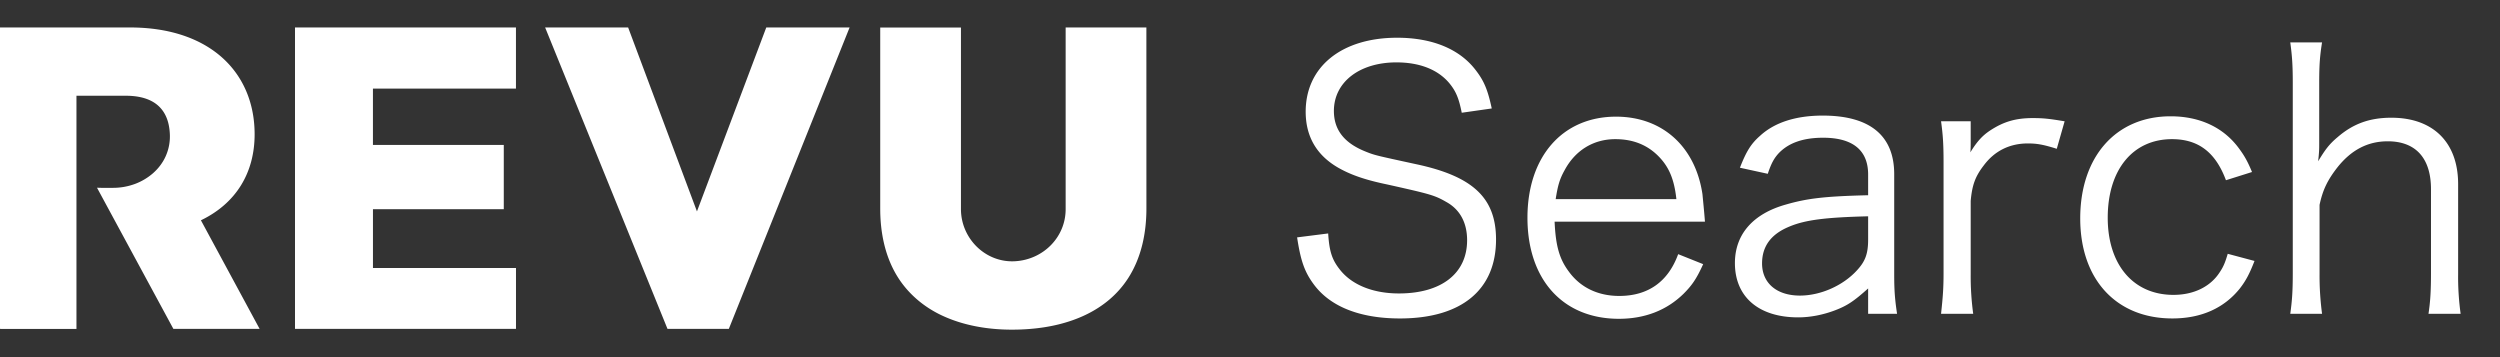 <svg width="154" height="22" viewBox="0 0 154 22" fill="none" xmlns="http://www.w3.org/2000/svg">
    <rect x="0" y="0" width="154" height="22" fill="#333333" stroke="none"/>
    <path fill-rule="evenodd" clip-rule="evenodd" d="m15.993 20.26-3.616-6.69c2.16-1.037 3.308-2.923 3.308-5.296 0-3.797-2.74-6.582-7.677-6.582H0V20.26l.159.001H4.71V5.898h3.041c1.77 0 2.65.847 2.712 2.375a2.98 2.98 0 0 1-.26 1.358c-.178.396-.448.75-.777 1.039-.33.287-.711.513-1.124.665a3.891 3.891 0 0 1-1.347.236c-.328 0-.653.007-.98-.008l4.706 8.697h5.312zm47.481 0c2.37-.192 4.71-1.08 6.028-3.136.814-1.269 1.117-2.786 1.117-4.274l-.002-11.158-4.973.001v11.195c0 1.71-1.363 3.1-3.109 3.204-1.826.11-3.34-1.401-3.34-3.211V1.694h-4.973v11.157c0 1.418.272 2.864 1.006 4.097.651 1.094 1.638 1.942 2.794 2.485 1.673.785 3.622.978 5.451.828m-20.54-7.237-4.24-11.332H33.58l7.538 18.568h3.777l7.44-18.567h-5.133l-4.27 11.33zm-19.96-.136h8.06v-3.96h-8.06v-3.47h8.81V1.693H18.172V20.26h13.613v-3.753h-8.811v-3.619z" fill="#fff"/>
    <path d="M91.892 6.68c-.242-1.122-.462-1.672-.968-2.332-.99-1.32-2.684-2.024-4.862-2.024-3.41 0-5.632 1.782-5.632 4.554 0 1.54.682 2.706 2.046 3.476.748.418 1.606.726 2.992 1.012 2.662.594 2.904.66 3.63 1.078.836.462 1.276 1.276 1.276 2.354 0 2.046-1.584 3.278-4.202 3.278-1.628 0-2.948-.55-3.674-1.518-.462-.594-.616-1.122-.682-2.178l-1.914.242c.22 1.452.462 2.134 1.034 2.904 1.012 1.364 2.838 2.09 5.302 2.09 3.784 0 5.918-1.76 5.918-4.862 0-2.552-1.408-3.894-4.928-4.642-2.53-.55-2.552-.55-3.146-.792-1.298-.528-1.914-1.342-1.914-2.486 0-1.782 1.584-2.992 3.85-2.992 1.43 0 2.552.44 3.256 1.276.418.506.594.946.77 1.826l1.848-.264zM105.025 13.654c-.044-.594-.132-1.452-.154-1.694-.44-2.948-2.486-4.774-5.324-4.774-3.3 0-5.456 2.464-5.456 6.226 0 3.806 2.178 6.226 5.632 6.226 1.606 0 2.948-.528 3.982-1.54.506-.506.792-.902 1.21-1.826l-1.54-.616c-.616 1.694-1.848 2.574-3.63 2.574-1.32 0-2.398-.528-3.102-1.496-.594-.792-.814-1.606-.88-3.08h9.262zm-9.196-1.386c.132-.836.242-1.232.55-1.782.66-1.232 1.782-1.914 3.124-1.914 1.056 0 1.914.33 2.596.99.704.682 1.034 1.474 1.166 2.706h-7.436zM115.077 19.33h1.782c-.132-.88-.176-1.43-.176-2.42v-6.182c0-2.376-1.496-3.608-4.4-3.608-1.65 0-2.97.418-3.872 1.254-.55.484-.836.946-1.232 1.958l1.716.374c.22-.66.396-.968.682-1.276.616-.638 1.518-.946 2.728-.946 1.826 0 2.772.77 2.772 2.266v1.276c-2.706.066-3.762.198-5.06.572-2.046.572-3.146 1.848-3.146 3.608 0 2.09 1.474 3.344 3.894 3.344.748 0 1.54-.154 2.288-.44.748-.286 1.166-.572 2.024-1.342v1.562zm0-4.576c0 .88-.176 1.342-.682 1.892-.858.946-2.244 1.562-3.52 1.562-1.43 0-2.332-.77-2.332-1.98 0-1.056.55-1.804 1.672-2.266.99-.418 2.244-.572 4.862-.638v1.43zM127.181 7.472c-.924-.154-1.298-.198-1.958-.198-1.056 0-1.804.22-2.64.77-.462.308-.792.66-1.21 1.342.022-.154.022-.484.022-.66V7.472h-1.826c.11.792.154 1.386.154 2.486v6.886c0 .902-.044 1.474-.154 2.486h1.98a17.212 17.212 0 0 1-.154-2.464v-4.488c.088-.99.286-1.518.814-2.2.66-.88 1.584-1.342 2.706-1.342.55 0 .946.066 1.782.33l.484-1.694zM138.724 10.596c-.264-.638-.462-.99-.77-1.408-.946-1.32-2.42-2.024-4.246-2.024-3.366 0-5.566 2.486-5.566 6.292 0 3.762 2.222 6.16 5.676 6.16 1.782 0 3.19-.638 4.158-1.848.374-.484.594-.902.902-1.694l-1.65-.44c-.154.528-.264.792-.484 1.122-.572.902-1.606 1.408-2.86 1.408-2.464 0-4.048-1.848-4.048-4.752 0-2.948 1.54-4.84 3.96-4.84 1.628 0 2.684.814 3.322 2.53l1.606-.506zM143.039 19.33a17.742 17.742 0 0 1-.154-2.486V12.62c.198-.924.484-1.518 1.1-2.31.858-1.078 1.87-1.606 3.102-1.606 1.716 0 2.662 1.034 2.662 2.948v5.192c0 1.1-.044 1.76-.154 2.486h1.98a16.602 16.602 0 0 1-.154-2.464v-5.522c0-2.574-1.54-4.092-4.114-4.092-1.342 0-2.354.374-3.3 1.188-.528.44-.77.77-1.21 1.496.066-.572.066-.748.066-1.1V5.118c0-1.122.044-1.694.176-2.508h-1.958c.11.814.154 1.386.154 2.486v11.748c0 1.1-.044 1.694-.154 2.486h1.958z" fill="#fff"/>
</svg>
